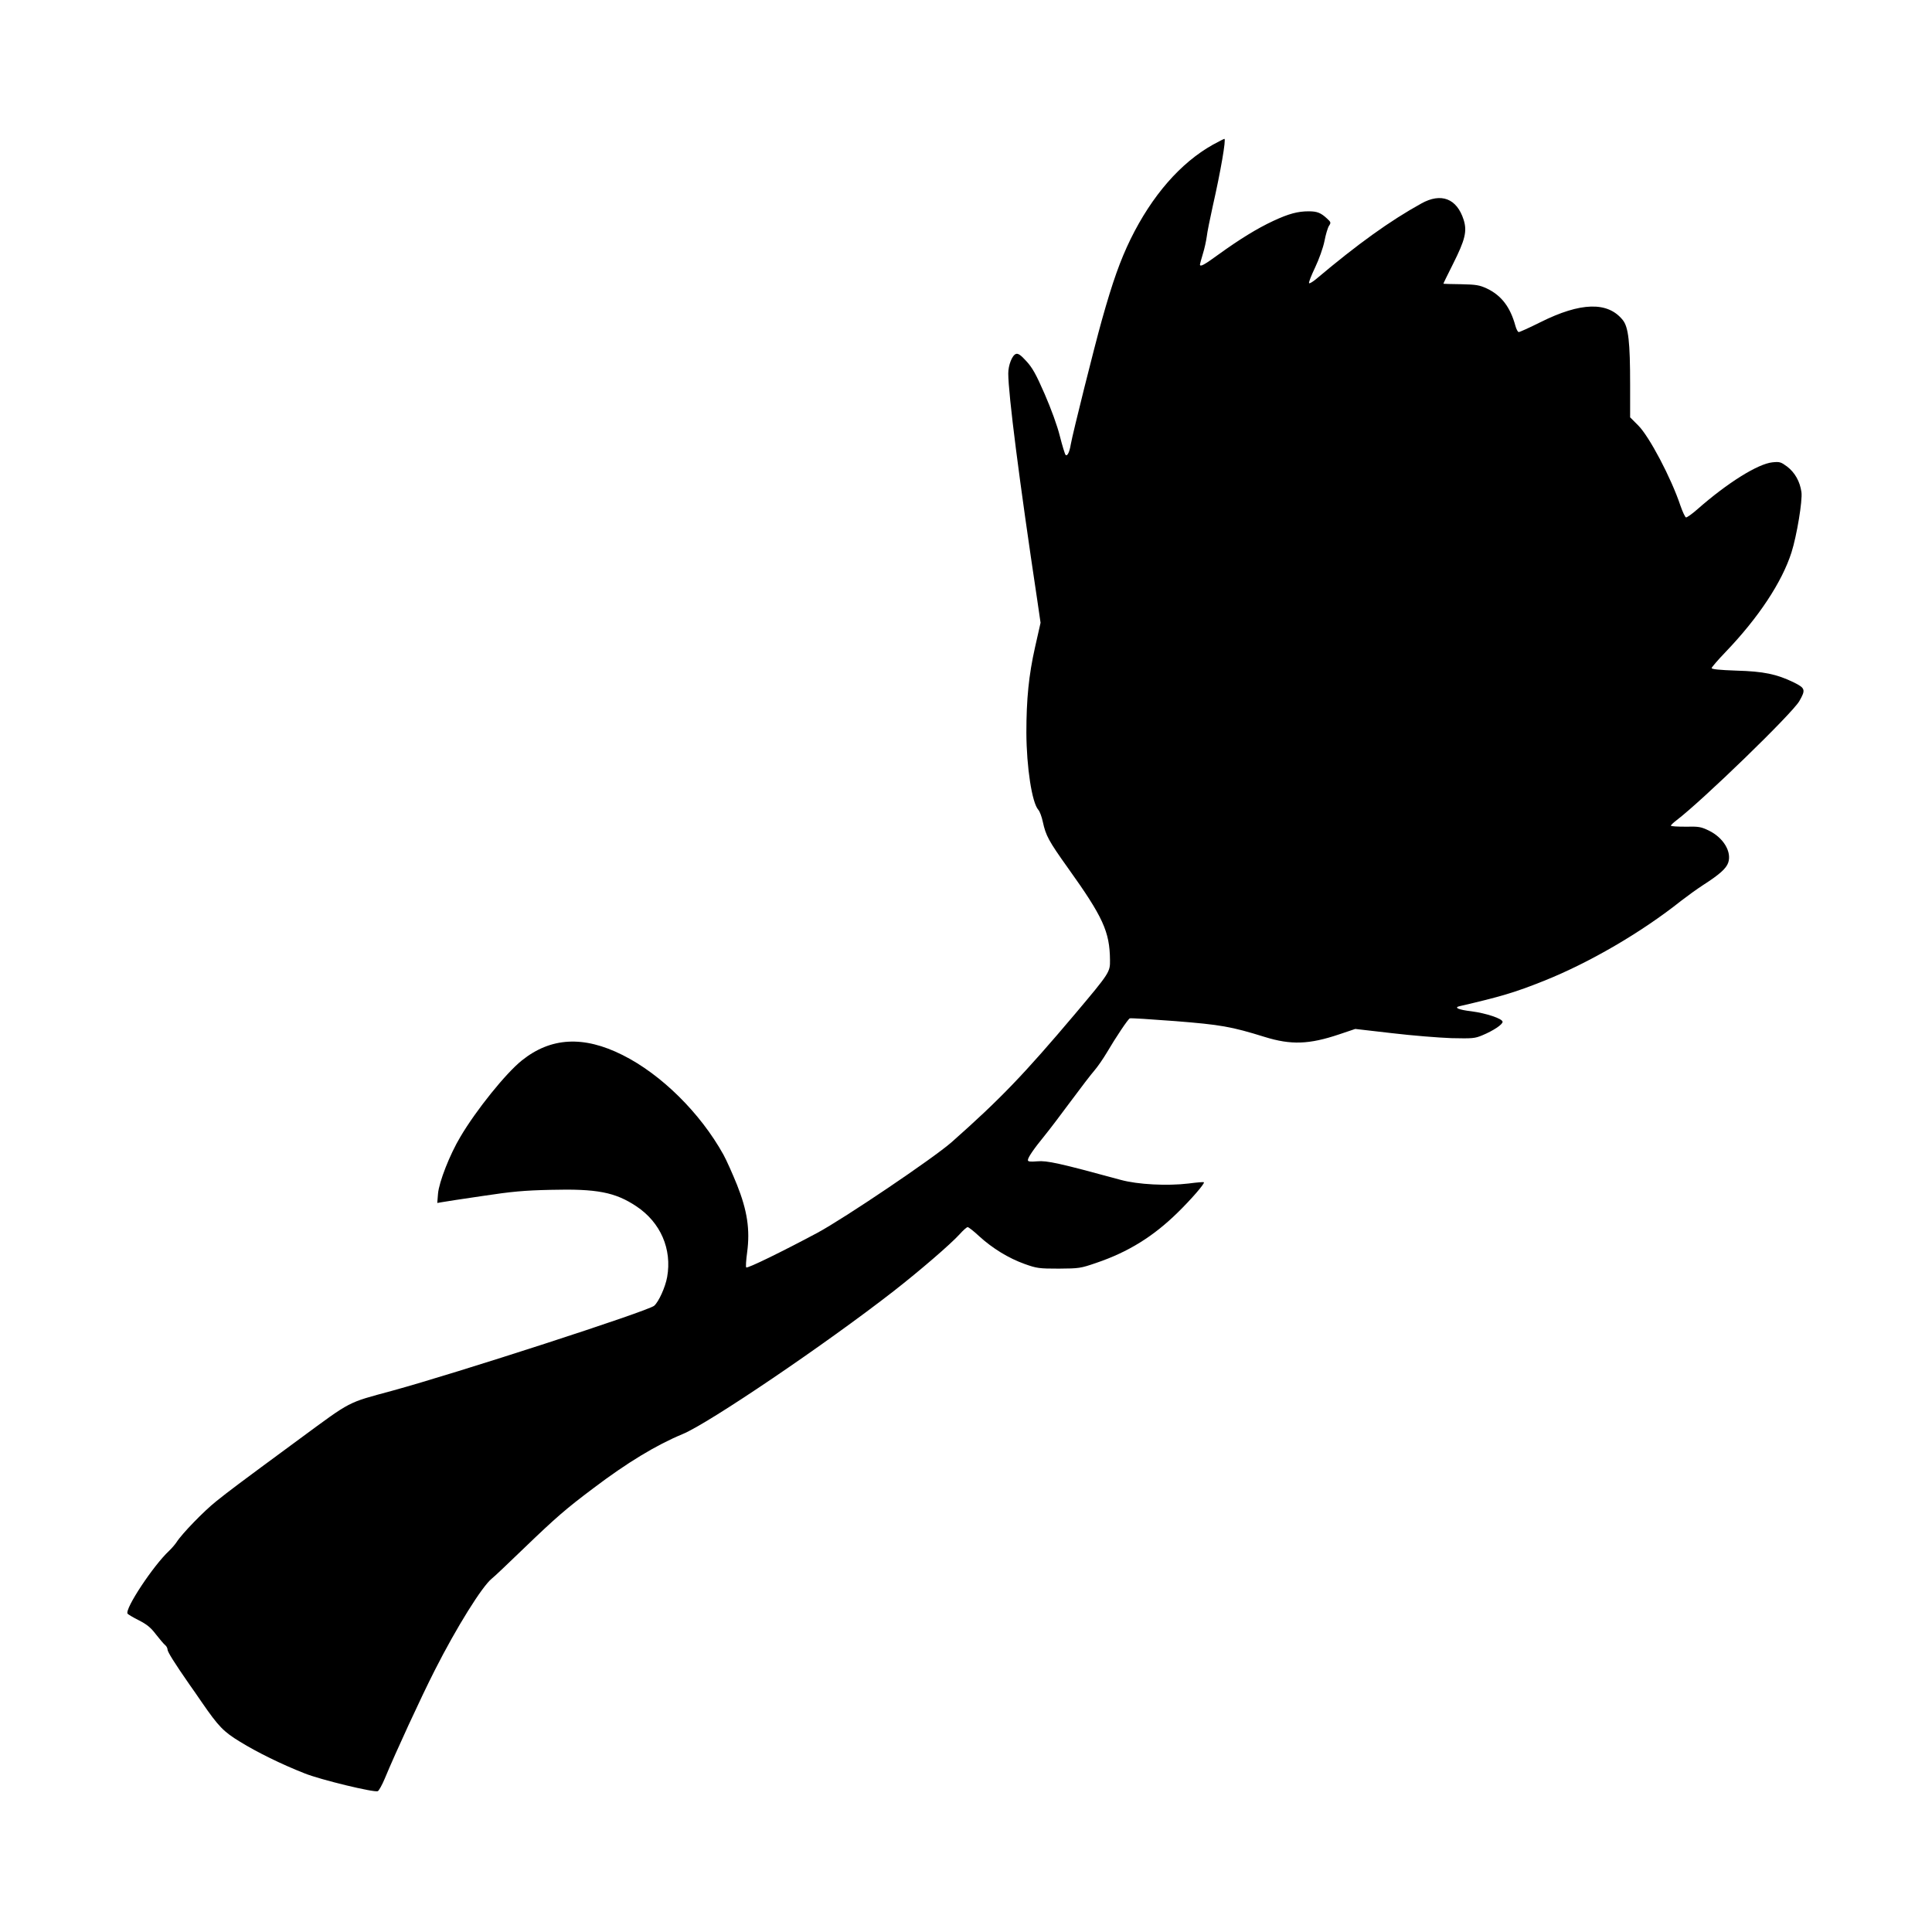 <?xml version="1.0" standalone="no"?>
<!DOCTYPE svg PUBLIC "-//W3C//DTD SVG 20010904//EN"
 "http://www.w3.org/TR/2001/REC-SVG-20010904/DTD/svg10.dtd">
<svg version="1.0" xmlns="http://www.w3.org/2000/svg"
 width="1280pt" height="1280pt" viewBox="0 0 1280 1280"
 preserveAspectRatio="xMidYMid meet">
<g transform="translate(0,1280) scale(0.1,-0.1)"
fill="#000000" stroke="none">
<path d="M8035 11841 c-214 -120 -403 -337 -545 -626 -68 -140 -118 -279 -190
-536 -51 -182 -192 -746 -206 -824 -8 -50 -23 -80 -34 -69 -5 5 -22 61 -38
124 -17 69 -58 181 -101 280 -58 133 -82 175 -122 218 -36 40 -54 52 -68 47
-25 -8 -51 -74 -51 -129 0 -136 73 -710 192 -1501 l22 -151 -37 -164 c-41
-183 -57 -341 -57 -564 1 -229 37 -464 79 -511 10 -11 23 -47 30 -80 20 -92
39 -127 166 -305 234 -327 277 -423 279 -610 1 -80 -1 -84 -231 -357 -338
-400 -496 -565 -818 -850 -119 -105 -713 -506 -890 -601 -234 -125 -463 -237
-471 -229 -4 3 -1 49 6 100 20 151 1 276 -67 447 -30 74 -70 164 -90 200 -153
276 -412 532 -668 660 -259 130 -476 118 -668 -36 -106 -85 -302 -328 -407
-506 -70 -117 -141 -298 -148 -376 l-5 -62 29 5 c16 3 137 22 269 41 198 30
277 37 453 41 308 8 428 -16 568 -109 161 -107 237 -284 204 -469 -12 -67 -56
-164 -86 -190 -42 -36 -1317 -449 -1739 -564 -298 -81 -262 -62 -610 -318
-436 -321 -459 -339 -552 -413 -82 -65 -229 -217 -263 -271 -10 -15 -32 -41
-50 -58 -105 -98 -294 -384 -275 -416 4 -5 37 -25 75 -44 53 -27 79 -48 113
-93 25 -32 52 -64 61 -71 9 -7 16 -21 16 -30 0 -15 47 -90 145 -231 14 -19 51
-73 82 -118 111 -161 144 -195 254 -262 114 -70 272 -148 427 -209 104 -42
460 -128 485 -118 7 3 28 40 46 83 73 176 241 540 332 719 144 284 313 555
378 607 14 10 110 102 215 203 209 201 277 260 457 395 223 169 416 286 592
359 174 72 950 598 1399 948 169 132 374 308 436 376 23 26 47 47 53 47 6 0
41 -27 77 -61 88 -80 194 -145 300 -183 81 -29 96 -31 227 -31 135 1 143 2
248 38 212 72 378 175 540 334 88 86 181 193 173 200 -2 3 -48 -1 -101 -8
-141 -17 -337 -7 -450 24 -403 110 -490 129 -552 123 -48 -4 -63 -2 -63 8 0
17 38 73 110 161 31 38 110 142 175 230 65 88 135 179 156 203 20 23 56 75 80
115 63 107 143 226 154 230 6 3 141 -6 300 -18 302 -24 372 -36 594 -105 174
-54 294 -50 493 17 l107 36 243 -28 c134 -16 311 -30 394 -33 140 -3 155 -2
205 19 72 30 134 71 134 89 0 21 -108 57 -207 70 -86 10 -118 25 -77 34 268
62 364 90 559 168 300 120 644 320 908 530 40 31 105 78 145 104 109 70 154
110 167 149 24 72 -32 165 -128 212 -52 25 -66 28 -154 26 -54 0 -98 2 -98 7
0 4 17 20 38 36 173 132 766 707 813 789 43 75 40 86 -37 124 -113 55 -200 73
-381 78 -112 4 -163 9 -163 17 1 6 42 54 92 106 218 227 374 463 437 660 35
110 74 344 66 400 -10 70 -43 129 -95 169 -41 30 -49 33 -97 28 -97 -10 -298
-136 -495 -309 -37 -33 -73 -58 -78 -56 -6 2 -22 36 -36 76 -62 186 -208 462
-281 534 l-53 53 0 215 c0 284 -11 383 -49 430 -99 123 -278 119 -546 -15 -72
-36 -136 -65 -143 -65 -6 0 -16 19 -22 41 -34 125 -93 202 -190 248 -48 22
-70 26 -170 28 -63 1 -116 2 -117 3 -2 0 27 58 63 130 81 161 95 218 71 294
-45 141 -149 181 -280 108 -208 -115 -420 -267 -700 -503 -21 -17 -41 -29 -44
-25 -4 3 14 50 40 104 26 55 53 130 62 175 8 43 22 89 30 101 14 21 13 24 -13
48 -41 38 -65 48 -122 48 -72 0 -132 -16 -235 -64 -107 -50 -222 -121 -362
-222 -95 -69 -123 -85 -123 -66 0 4 9 35 19 69 11 35 22 86 26 115 3 29 22
121 40 203 53 233 89 445 77 445 -4 0 -38 -18 -77 -39z"/>
</g>
</svg>
